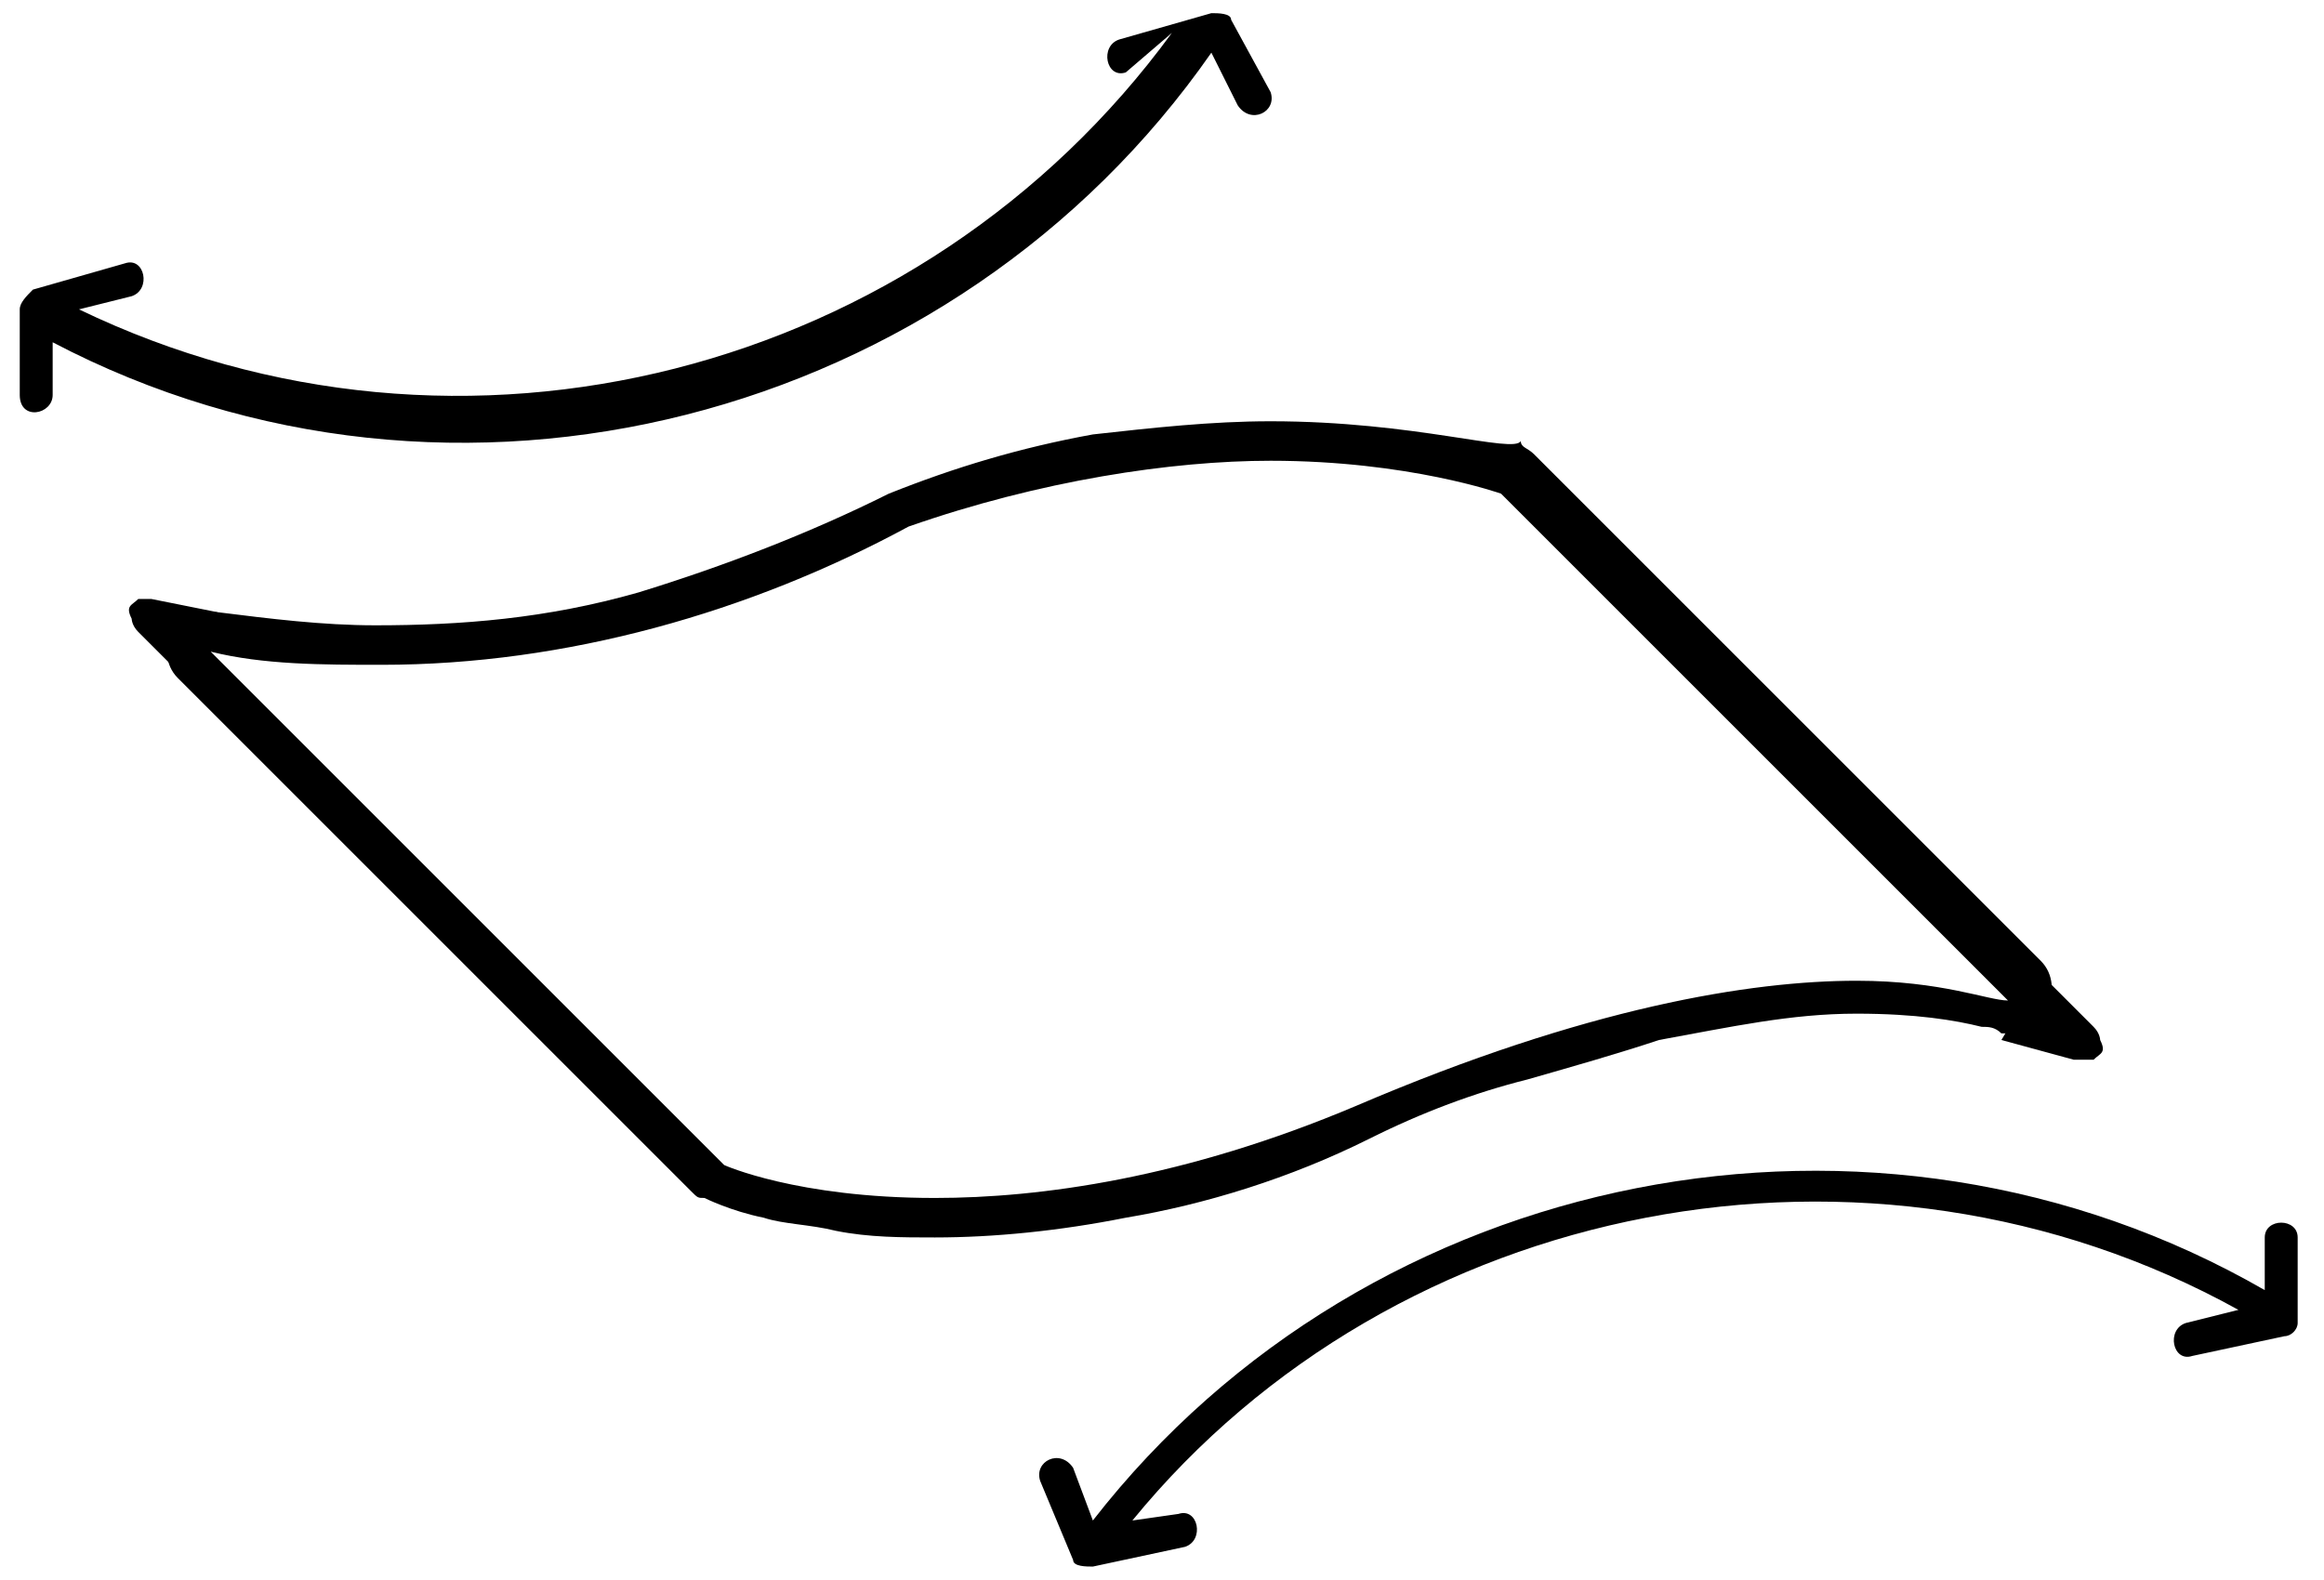 <?xml version="1.0" encoding="utf-8"?>
<!-- Generator: Adobe Illustrator 24.2.3, SVG Export Plug-In . SVG Version: 6.00 Build 0)  -->
<svg version="1.1" id="Lager_1" xmlns="http://www.w3.org/2000/svg" xmlns:xlink="http://www.w3.org/1999/xlink" x="0px" y="0px"
	 viewBox="0 0 35.3 24" style="enable-background:new 0 0 35.3 24;" xml:space="preserve">
<style type="text/css">
	.st0{fill-rule:evenodd;clip-rule:evenodd;}
</style>
<desc>Created with Sketch.</desc>
<g id="_xD83C__xDFA8_-Styleguide">
	<g id="Styleguide-_x2F_-Fundamentals-_x2F_-Icons" transform="translate(-330, -1599)">
		<g>
			<path d="M349.3,1606c2.1,0,3.5,0.5,3.5,0.5l7.7,7.7c-0.3,0-1-0.3-2.3-0.3c-1.6,0-4.1,0.4-7.6,1.9c-2.6,1.1-4.8,1.4-6.4,1.4
				c-2.1,0-3.2-0.5-3.2-0.5l-7.8-7.8c0.8,0.2,1.7,0.2,2.6,0.2c2.8,0,5.6-0.8,8-2.1C345.8,1606.3,347.8,1606,349.3,1606
				 M349.3,1605.4c-0.9,0-1.8,0.1-2.7,0.2c-1.1,0.2-2.1,0.5-3.1,0.9c0,0,0,0,0,0c-1.2,0.6-2.5,1.1-3.8,1.5c-1.4,0.4-2.7,0.5-4,0.5
				c-0.8,0-1.6-0.1-2.4-0.2c0,0-0.1,0-0.1,0c-0.2,0-0.4,0.1-0.6,0.3c-0.1,0.2-0.1,0.5,0.1,0.7l7.8,7.8c0.1,0.1,0.1,0.1,0.2,0.1
				c0,0,0.4,0.2,0.9,0.3c0.3,0.1,0.7,0.1,1.1,0.2c0.5,0.1,1,0.1,1.5,0.1c0.9,0,1.9-0.1,2.9-0.3c1.2-0.2,2.5-0.6,3.7-1.2c0,0,0,0,0,0
				c0.8-0.4,1.6-0.7,2.4-0.9c0.7-0.2,1.4-0.4,2-0.6c1.1-0.2,2-0.4,3-0.4c0.9,0,1.5,0.1,1.9,0.2c0.1,0,0.2,0,0.3,0.1c0,0,0,0,0.1,0
				c0.2,0,0.5-0.1,0.6-0.4c0.1-0.2,0.1-0.5-0.1-0.7l-7.7-7.7c-0.1-0.1-0.2-0.1-0.2-0.2C353,1605.9,351.5,1605.4,349.3,1605.4
				L349.3,1605.4z"/>
			<path class="st0" d="M333.3,1608.3l-1-0.2c-0.1,0-0.2,0-0.2,0c-0.1,0.1-0.2,0.1-0.1,0.3c0,0,0,0.1,0.1,0.2
				c0.3,0.3,0.7,0.7,0.7,0.7l0.5-0.5L333.3,1608.3z"/>
			<path class="st0" d="M360.4,1614.8l1.1,0.3c0.1,0,0.2,0,0.3,0c0.1-0.1,0.2-0.1,0.1-0.3c0,0,0-0.1-0.1-0.2
				c-0.3-0.3-0.8-0.8-0.8-0.8l-0.3,0.5L360.4,1614.8z"/>
		</g>
		<path d="M347.1,1600.1c-0.3,0.1-0.4-0.4-0.1-0.5l1.4-0.4c0.1,0,0.3,0,0.3,0.1l0.6,1.1c0.1,0.3-0.3,0.5-0.5,0.2l-0.4-0.8
			c-3.9,5.6-11.5,7.6-17.6,4.4l0,0.8c0,0.3-0.5,0.4-0.5,0l0-1.3c0-0.1,0.1-0.2,0.2-0.3l1.4-0.4c0.3-0.1,0.4,0.4,0.1,0.5l-0.8,0.2
			c5.8,2.8,12.8,1,16.6-4.2L347.1,1600.1L347.1,1600.1z"/>
		<path d="M347.9,1622c0.3-0.1,0.4,0.4,0.1,0.5l-1.4,0.3c-0.1,0-0.3,0-0.3-0.1l-0.5-1.2c-0.1-0.3,0.3-0.5,0.5-0.2l0.3,0.8
			c4.2-5.4,11.9-6.9,17.8-3.5l0-0.8c0-0.3,0.5-0.3,0.5,0l0,1.3c0,0.1-0.1,0.2-0.2,0.2l-1.4,0.3c-0.3,0.1-0.4-0.4-0.1-0.5l0.8-0.2
			c-5.6-3.1-12.8-1.7-16.8,3.2L347.9,1622L347.9,1622z"/>
	</g>
</g>
</svg>
